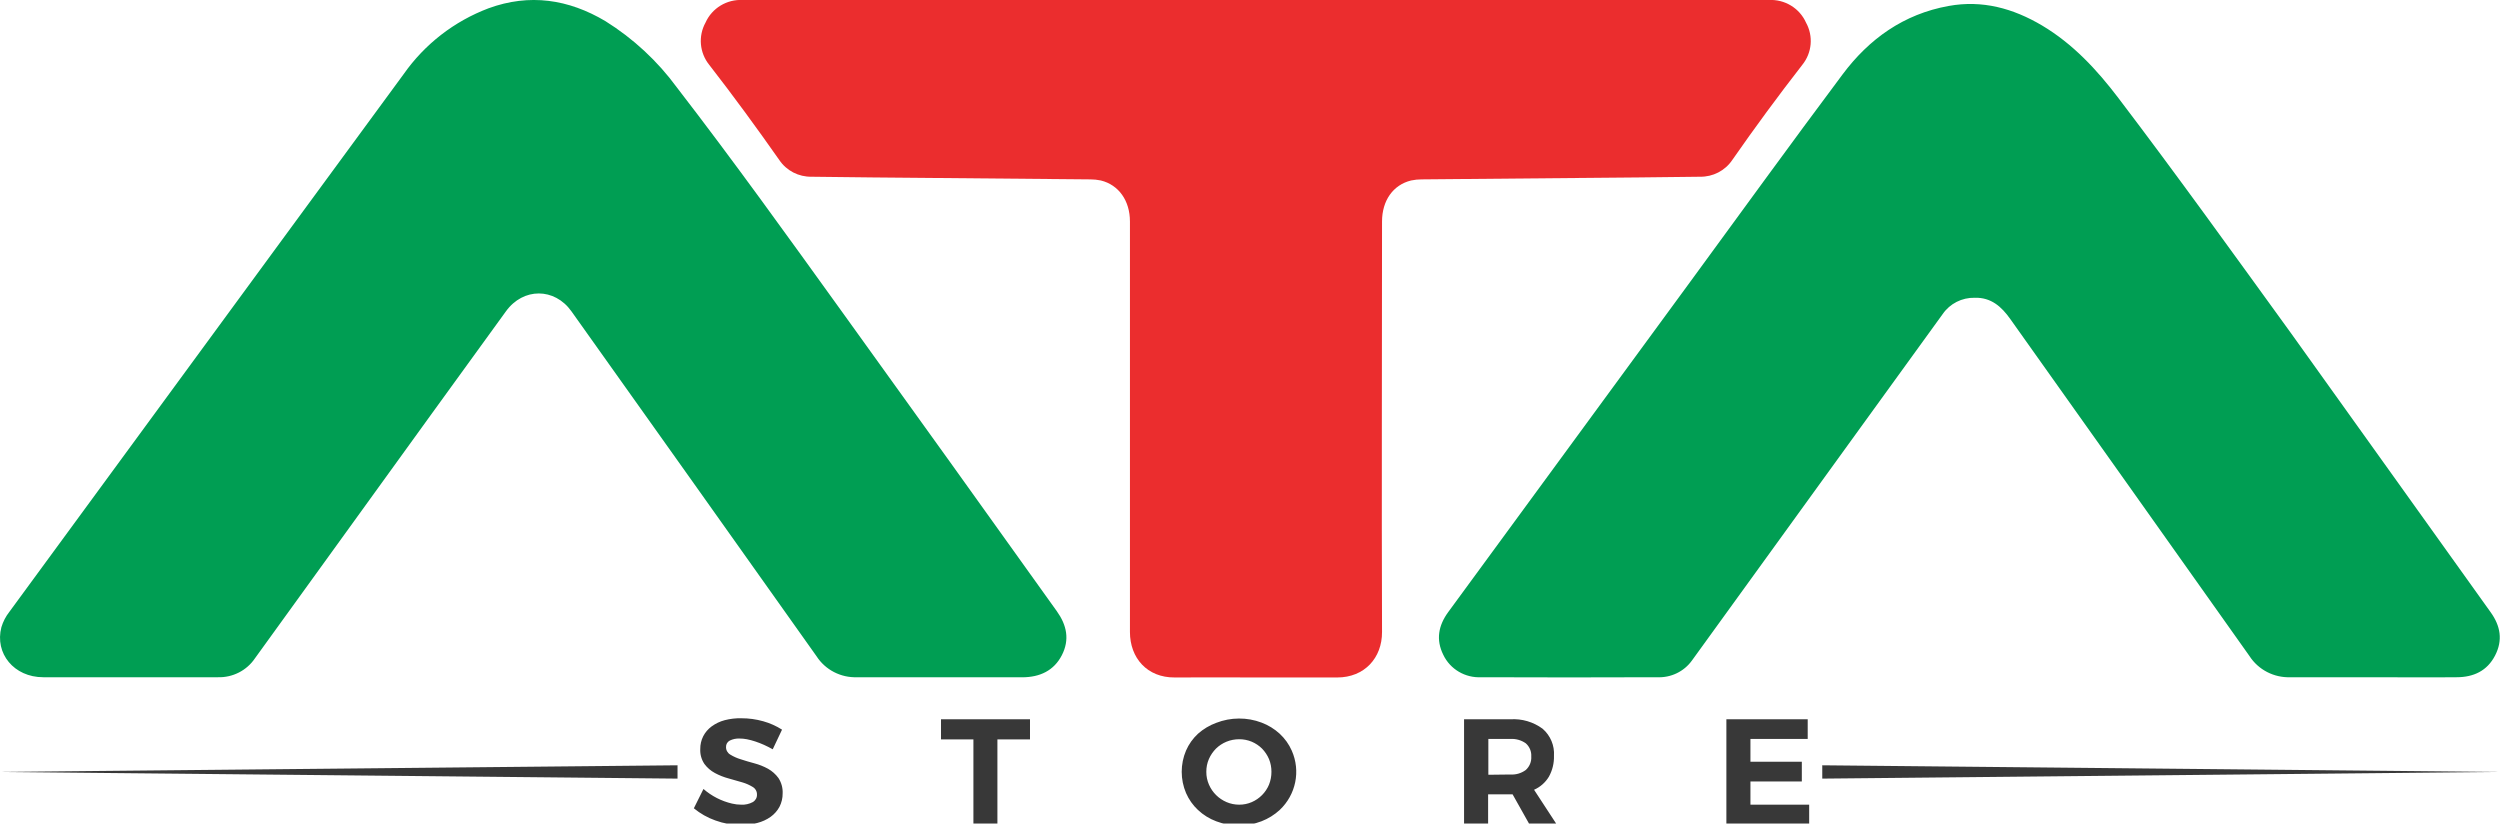 <svg xmlns="http://www.w3.org/2000/svg" width="85" height="28"><g transform="translate(0 -0.002)"><g transform="translate(0 0)"><path d="M 25.207 24.423 C 25.459 24.422 25.711 24.457 25.954 24.526 C 26.179 24.589 26.393 24.685 26.589 24.81 L 26.273 25.478 C 26.176 25.423 26.077 25.373 25.975 25.327 C 25.877 25.283 25.777 25.244 25.676 25.211 C 25.583 25.18 25.488 25.155 25.392 25.136 C 25.31 25.12 25.228 25.112 25.145 25.112 C 25.029 25.107 24.914 25.131 24.811 25.182 C 24.73 25.225 24.681 25.31 24.685 25.401 C 24.682 25.505 24.737 25.603 24.827 25.657 C 24.939 25.726 25.059 25.78 25.184 25.817 C 25.326 25.864 25.481 25.91 25.649 25.955 C 25.811 25.998 25.966 26.06 26.113 26.14 C 26.253 26.219 26.374 26.327 26.468 26.456 C 26.568 26.61 26.618 26.791 26.61 26.974 C 26.612 27.135 26.575 27.293 26.501 27.436 C 26.428 27.57 26.325 27.686 26.201 27.775 C 26.065 27.871 25.912 27.941 25.75 27.982 C 25.567 28.029 25.379 28.052 25.19 28.05 C 24.893 28.051 24.599 27.999 24.321 27.897 C 24.055 27.803 23.808 27.663 23.591 27.484 L 23.918 26.827 C 24.195 27.069 24.529 27.24 24.889 27.324 C 24.991 27.348 25.095 27.361 25.199 27.361 C 25.337 27.369 25.474 27.338 25.595 27.273 C 25.686 27.22 25.741 27.124 25.737 27.02 C 25.741 26.915 25.687 26.815 25.595 26.76 C 25.484 26.692 25.364 26.638 25.238 26.602 C 25.096 26.558 24.94 26.514 24.773 26.469 C 24.611 26.426 24.455 26.364 24.308 26.285 C 24.167 26.21 24.045 26.105 23.951 25.978 C 23.85 25.828 23.8 25.651 23.809 25.471 C 23.807 25.319 23.841 25.169 23.91 25.033 C 23.978 24.902 24.075 24.789 24.194 24.701 C 24.327 24.604 24.477 24.532 24.637 24.489 C 24.823 24.441 25.015 24.418 25.207 24.423 Z M 33.912 25.141 L 33.912 28.03 L 33.096 28.03 L 33.096 25.141 L 31.994 25.141 L 31.994 24.458 L 35.02 24.458 L 35.02 25.141 Z M 42.123 24.432 C 42.386 24.43 42.647 24.477 42.892 24.57 C 43.121 24.656 43.331 24.785 43.511 24.95 C 43.685 25.112 43.825 25.307 43.92 25.524 C 44.226 26.214 44.063 27.019 43.511 27.54 C 43.331 27.706 43.121 27.836 42.892 27.925 C 42.647 28.019 42.386 28.067 42.123 28.065 C 41.859 28.067 41.597 28.02 41.351 27.926 C 41.122 27.84 40.911 27.71 40.733 27.543 C 40.558 27.38 40.42 27.183 40.325 26.965 C 40.129 26.503 40.129 25.983 40.325 25.521 C 40.42 25.304 40.558 25.109 40.733 24.948 C 40.914 24.788 41.123 24.663 41.351 24.579 C 41.597 24.483 41.858 24.433 42.123 24.432 Z M 42.132 25.136 C 41.984 25.136 41.837 25.164 41.7 25.22 C 41.567 25.275 41.446 25.354 41.344 25.454 C 41.242 25.557 41.16 25.677 41.103 25.808 C 41.043 25.946 41.014 26.093 41.015 26.243 C 41.013 26.394 41.045 26.544 41.106 26.683 C 41.222 26.948 41.436 27.16 41.704 27.274 C 41.839 27.332 41.985 27.361 42.132 27.361 C 42.279 27.362 42.425 27.332 42.56 27.274 C 42.825 27.159 43.034 26.947 43.145 26.683 C 43.201 26.543 43.23 26.394 43.229 26.243 C 43.23 26.094 43.202 25.946 43.145 25.808 C 43.089 25.677 43.009 25.557 42.909 25.454 C 42.809 25.355 42.69 25.276 42.56 25.22 C 42.424 25.164 42.279 25.135 42.132 25.136 Z M 51.428 27.009 L 50.596 27.009 L 50.596 28.03 L 49.778 28.03 L 49.778 24.458 L 51.351 24.458 C 51.745 24.432 52.134 24.547 52.45 24.78 C 52.716 25.012 52.858 25.352 52.835 25.701 C 52.842 25.948 52.783 26.192 52.663 26.409 C 52.545 26.605 52.369 26.761 52.158 26.854 L 52.928 28.033 L 52.003 28.033 Z M 51.351 26.335 C 51.539 26.348 51.725 26.293 51.876 26.182 C 52.006 26.065 52.075 25.896 52.063 25.723 C 52.074 25.553 52.005 25.387 51.876 25.274 C 51.724 25.167 51.538 25.115 51.351 25.126 L 50.604 25.126 L 50.604 26.344 Z M 59.515 25.126 L 59.515 25.902 L 61.262 25.902 L 61.262 26.571 L 59.515 26.571 L 59.515 27.361 L 61.512 27.361 L 61.512 28.03 L 58.697 28.03 L 58.697 24.458 L 61.462 24.458 L 61.462 25.126 Z M 23.036 26.475 L 0 26.248 L 23.036 26.022 Z M 61.957 26.475 L 84.993 26.248 L 61.957 26.022 Z" fill="rgb(56,56,56)"></path><path d="M 31.923 23.028 L 29.143 23.028 C 28.587 23.049 28.061 22.777 27.762 22.314 C 24.988 18.403 22.21 14.494 19.429 10.587 C 18.855 9.78 17.79 9.774 17.202 10.587 C 15.538 12.88 13.876 15.175 12.218 17.473 C 11.033 19.111 9.85 20.748 8.668 22.385 C 8.389 22.799 7.913 23.042 7.409 23.028 L 1.47 23.028 C 0.476 23.028 -0.185 22.218 0.047 21.328 C 0.104 21.137 0.197 20.958 0.321 20.801 L 9.38 8.443 C 10.828 6.467 12.278 4.491 13.729 2.516 C 14.44 1.504 15.443 0.725 16.61 0.284 C 18.005 -0.226 19.33 -0.024 20.583 0.72 C 21.531 1.312 22.355 2.076 23.012 2.973 C 24.949 5.482 26.795 8.058 28.646 10.627 C 31.082 14.008 33.511 17.393 35.932 20.783 C 36.27 21.256 36.374 21.748 36.104 22.277 C 35.833 22.805 35.356 23.028 34.758 23.03 C 33.813 23.028 32.879 23.028 31.923 23.028 Z M 80.658 23.028 L 77.879 23.028 C 77.316 23.05 76.783 22.775 76.481 22.306 C 73.776 18.489 71.066 14.67 68.349 10.848 C 68.052 10.428 67.697 10.111 67.143 10.126 C 66.707 10.116 66.297 10.324 66.052 10.679 L 63.279 14.509 L 57.525 22.461 C 57.255 22.836 56.809 23.05 56.343 23.028 C 54.35 23.036 52.358 23.036 50.365 23.028 C 49.817 23.057 49.305 22.756 49.072 22.266 C 48.816 21.75 48.906 21.269 49.24 20.812 L 57.389 9.691 C 59.141 7.297 60.875 4.902 62.648 2.531 C 63.548 1.326 64.723 0.481 66.253 0.205 C 67.4 -0.004 68.446 0.286 69.429 0.868 C 70.483 1.496 71.297 2.376 72.026 3.336 C 74.028 5.969 75.958 8.66 77.901 11.34 C 80.163 14.492 82.416 17.657 84.682 20.818 C 85.019 21.288 85.101 21.77 84.832 22.291 C 84.563 22.813 84.098 23.028 83.524 23.028 C 82.571 23.038 81.615 23.028 80.658 23.028 Z" fill="rgb(0,158,83)"></path><path d="M 61.405 0.772 C 61.186 0.279 60.68 -0.028 60.135 0.002 L 25.257 0.002 C 24.712 -0.028 24.206 0.279 23.987 0.772 C 23.734 1.232 23.784 1.797 24.114 2.207 C 24.936 3.264 25.728 4.348 26.498 5.445 C 26.741 5.806 27.155 6.019 27.594 6.011 C 28.967 6.031 30.342 6.04 31.717 6.053 C 33.502 6.068 35.287 6.084 37.073 6.101 C 37.192 6.101 37.311 6.113 37.428 6.138 C 38.037 6.287 38.418 6.825 38.418 7.533 L 38.418 21.49 C 38.418 22.374 39.003 23.043 39.941 23.036 C 40.878 23.028 41.783 23.036 42.704 23.036 L 45.467 23.036 C 46.388 23.036 46.993 22.374 46.989 21.49 C 46.972 16.837 46.989 12.186 46.989 7.533 C 46.989 6.825 47.363 6.287 47.979 6.138 C 48.096 6.113 48.215 6.101 48.334 6.101 C 50.111 6.088 51.892 6.072 53.675 6.053 C 55.05 6.04 56.425 6.031 57.798 6.011 C 58.238 6.019 58.651 5.806 58.895 5.445 C 59.664 4.34 60.456 3.264 61.278 2.207 C 61.609 1.797 61.659 1.232 61.405 0.772 Z" fill="rgb(235,45,46)"></path></g></g></svg>